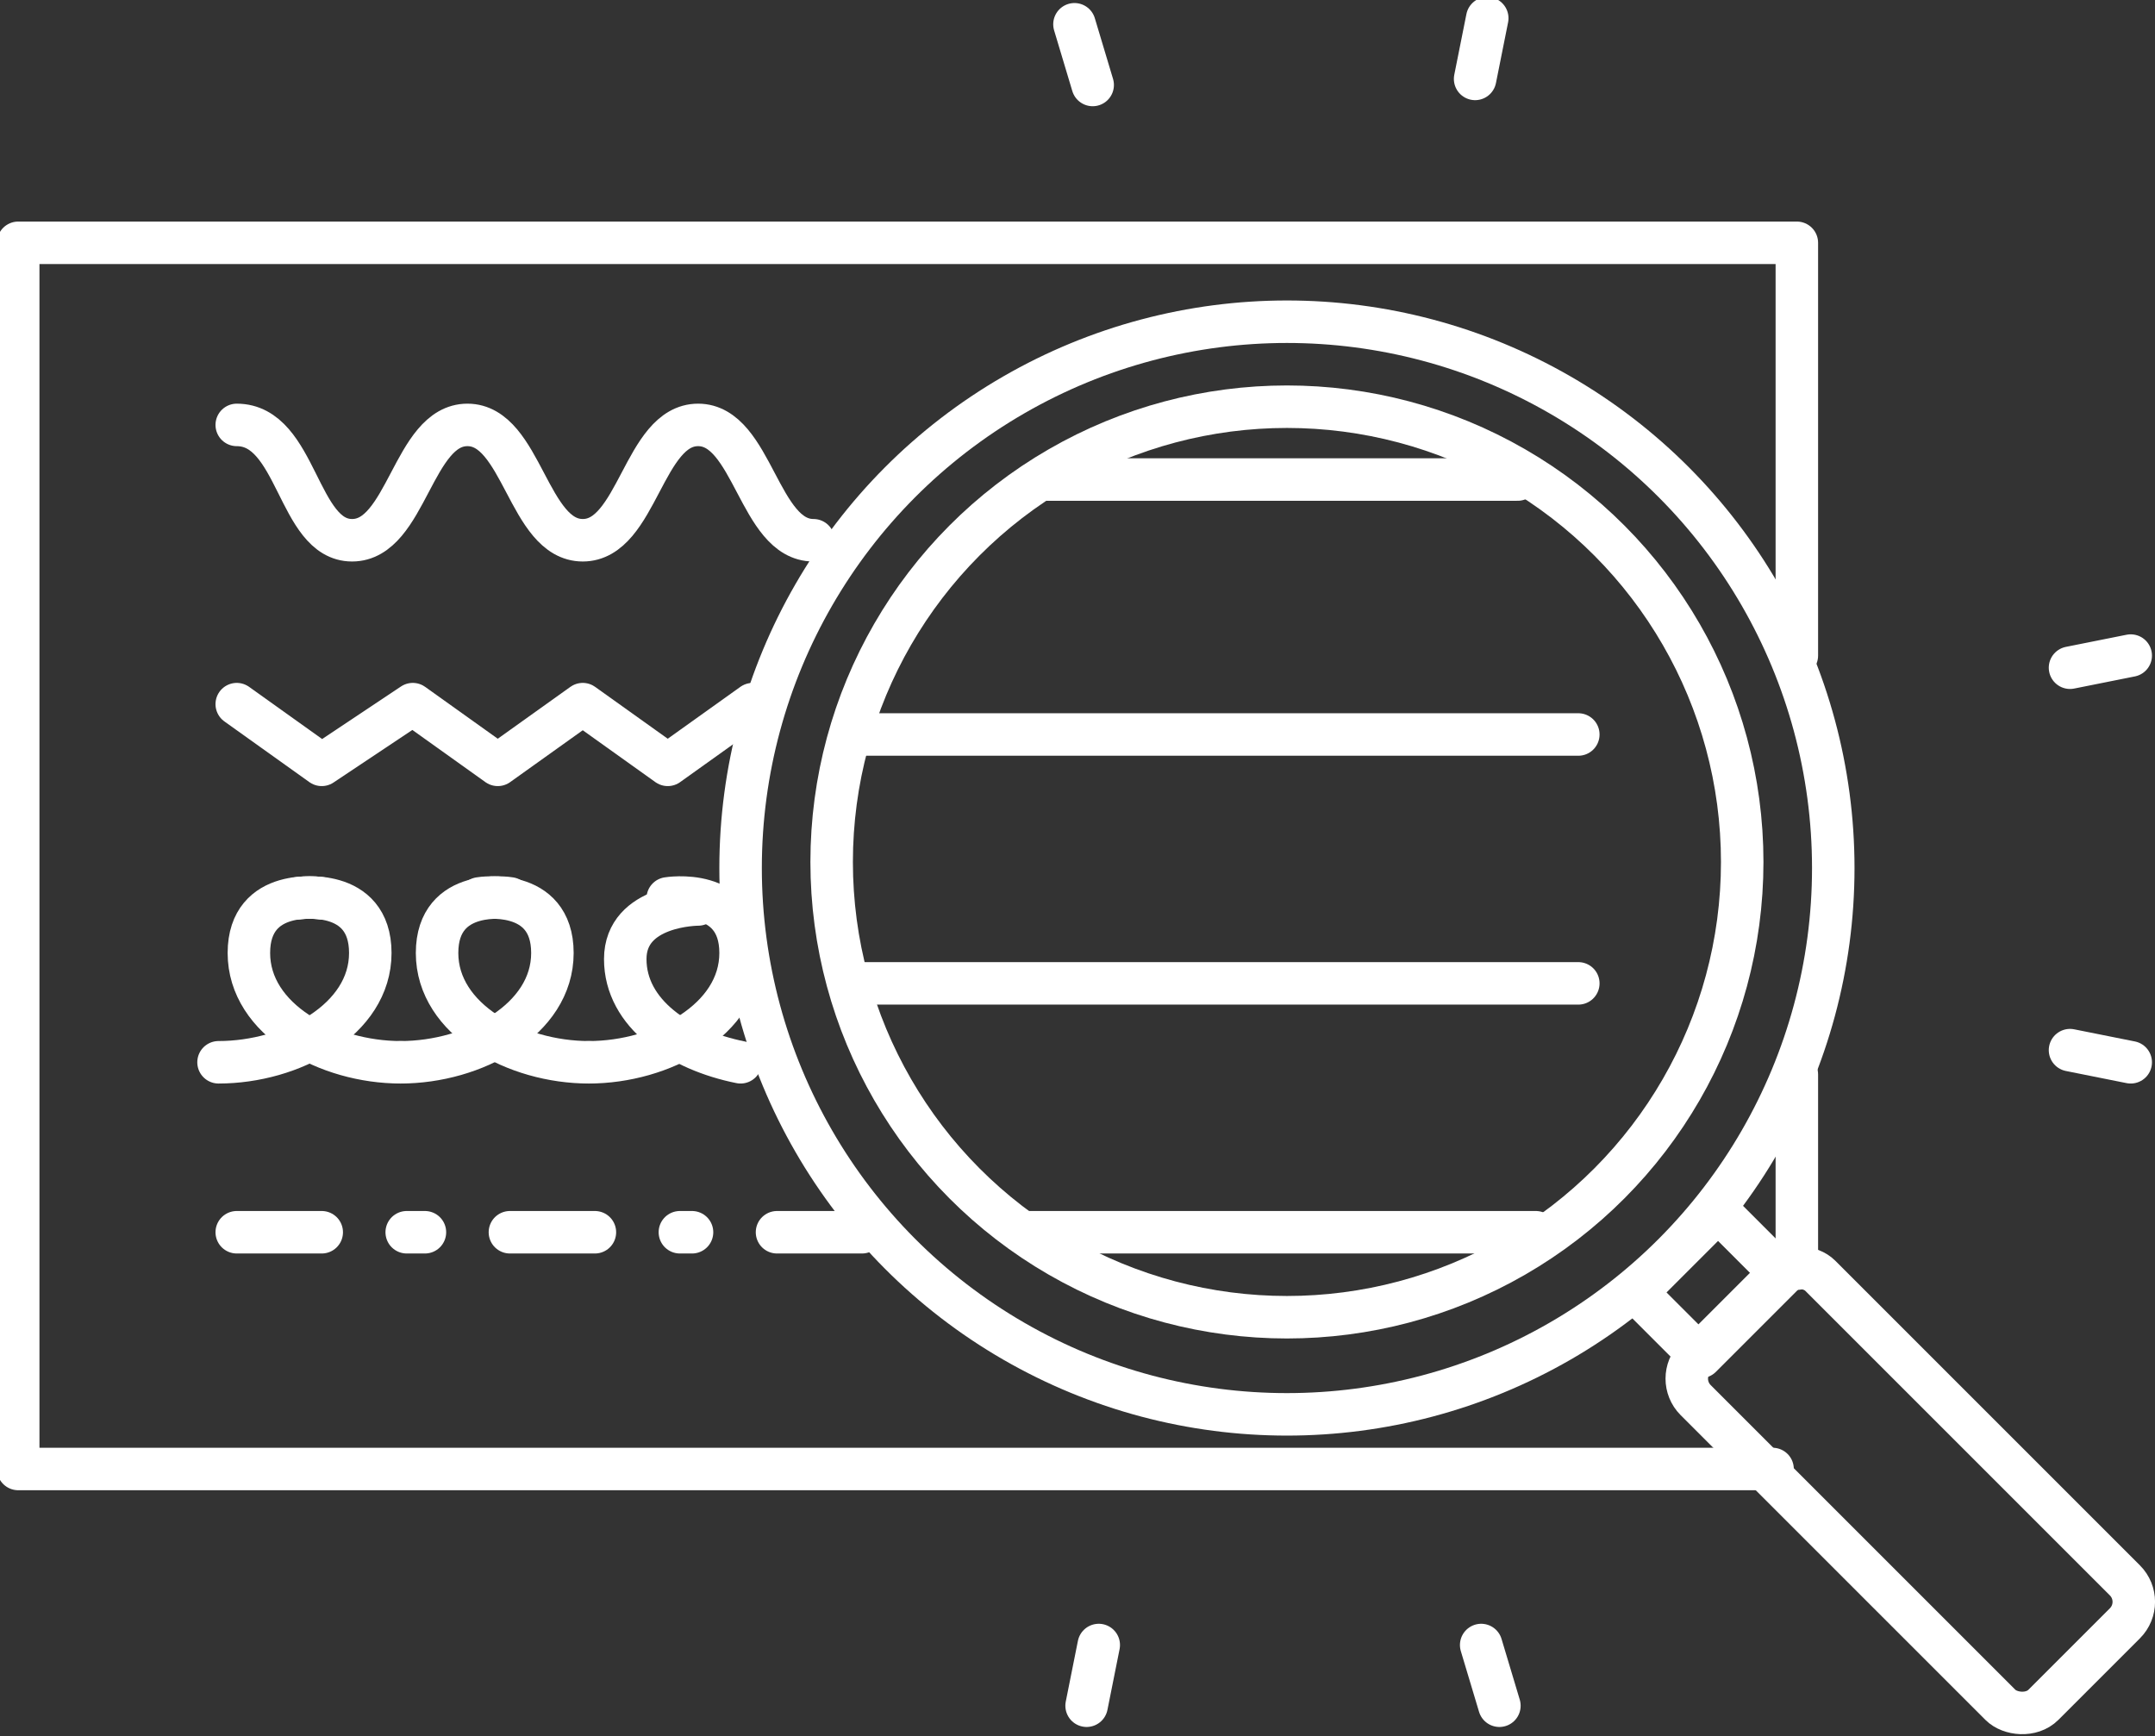 <?xml version="1.0" encoding="UTF-8"?>
<svg id="Layer_2" xmlns="http://www.w3.org/2000/svg" version="1.1" viewBox="0 0 35.5 28.6">
  <rect x="0" y="0" width="35.5" height="28.6" fill="#333333" stroke="none"/>
  <!-- Generator: Adobe Illustrator 29.3.1, SVG Export Plug-In . SVG Version: 2.1.0 Build 151)  -->
  <defs>
    <style>
      .st0 {
        stroke-width: .7px;
      }

      .st0, .st1 {
        fill: none;
        stroke: #fff;
        stroke-linecap: round;
        stroke-linejoin: round;
      }

      .st1 {
        stroke-width: .7px;
      }
    </style>
  </defs>
  <g id="Layer_1-2">
    <path class="st0" d="M3.9,7c1,0,1,1.9,1.9,1.9s1-1.9,1.9-1.9,1,1.9,1.9,1.9,1-1.9,1.9-1.9,1,1.9,1.9,1.9"/>
    <polyline class="st0" points="29.2 24.2 .3 24.2 .3 4 29.6 4 29.6 10.8"/>
    <line class="st0" x1="29.6" y1="17.7" x2="29.6" y2="20.9"/>
    <line class="st0" x1="25" y1="7.9" x2="17.2" y2="7.9"/>
    <line class="st0" x1="26" y1="12.1" x2="14.2" y2="12.1"/>
    <line class="st0" x1="26" y1="16.2" x2="14.2" y2="16.2"/>
    <line class="st0" x1="25.3" y1="20.3" x2="16.9" y2="20.3"/>
    <line class="st0" x1="3.9" y1="20.3" x2="5.3" y2="20.3"/>
    <line class="st0" x1="6.7" y1="20.3" x2="7" y2="20.3"/>
    <line class="st0" x1="8.4" y1="20.3" x2="9.8" y2="20.3"/>
    <line class="st0" x1="12.8" y1="20.3" x2="14.2" y2="20.3"/>
    <line class="st0" x1="11.2" y1="20.3" x2="11.4" y2="20.3"/>
    <polyline class="st0" points="3.9 11.6 5.3 12.6 6.8 11.6 8.2 12.6 9.6 11.6 11 12.6 12.4 11.6"/>
    <path class="st0" d="M3.6,17.5c1.2,0,2.5-.7,2.5-1.8s-1.2-.9-1.2-.9"/>
    <path class="st0" d="M6.6,17.5c-1.2,0-2.5-.7-2.5-1.8s1.2-.9,1.2-.9"/>
    <path class="st0" d="M6.6,17.5c1.2,0,2.5-.7,2.5-1.8s-1.2-.9-1.2-.9"/>
    <path class="st0" d="M9.7,17.5c-1.2,0-2.5-.7-2.5-1.8s1.2-.9,1.2-.9"/>
    <path class="st0" d="M9.7,17.5c1.2,0,2.5-.7,2.5-1.8s-1.2-.9-1.2-.9"/>
    <path class="st0" d="M12.2,17.5c-1-.2-1.9-.8-1.9-1.7s1.2-.9,1.2-.9"/>
    <circle class="st0" cx="21.2" cy="14.3" r="9"/>
    <rect class="st1" x="30.1" y="20.5" width="2.9" height="8.1" rx=".5" ry=".5" transform="translate(-8.2 29.5) rotate(-45)"/>
    <rect class="st1" x="27.2" y="20.4" width="1.9" height="1.5" transform="translate(-6.7 26.1) rotate(-45)"/>
    <circle class="st0" cx="21.2" cy="14.2" r="7.5"/>
    <line class="st0" x1="17.7" y1=".4" x2="18" y2="1.4"/>
    <line class="st0" x1="24.4" y1="27.1" x2="24.7" y2="28.1"/>
    <line class="st0" x1="35.1" y1="10.8" x2="34.1" y2="11"/>
    <line class="st0" x1="24.5" y1=".3" x2="24.3" y2="1.3"/>
    <line class="st0" x1="18.1" y1="27.1" x2="17.9" y2="28.1"/>
    <line class="st0" x1="35.1" y1="17.5" x2="34.1" y2="17.3"/>
  </g>
</svg>